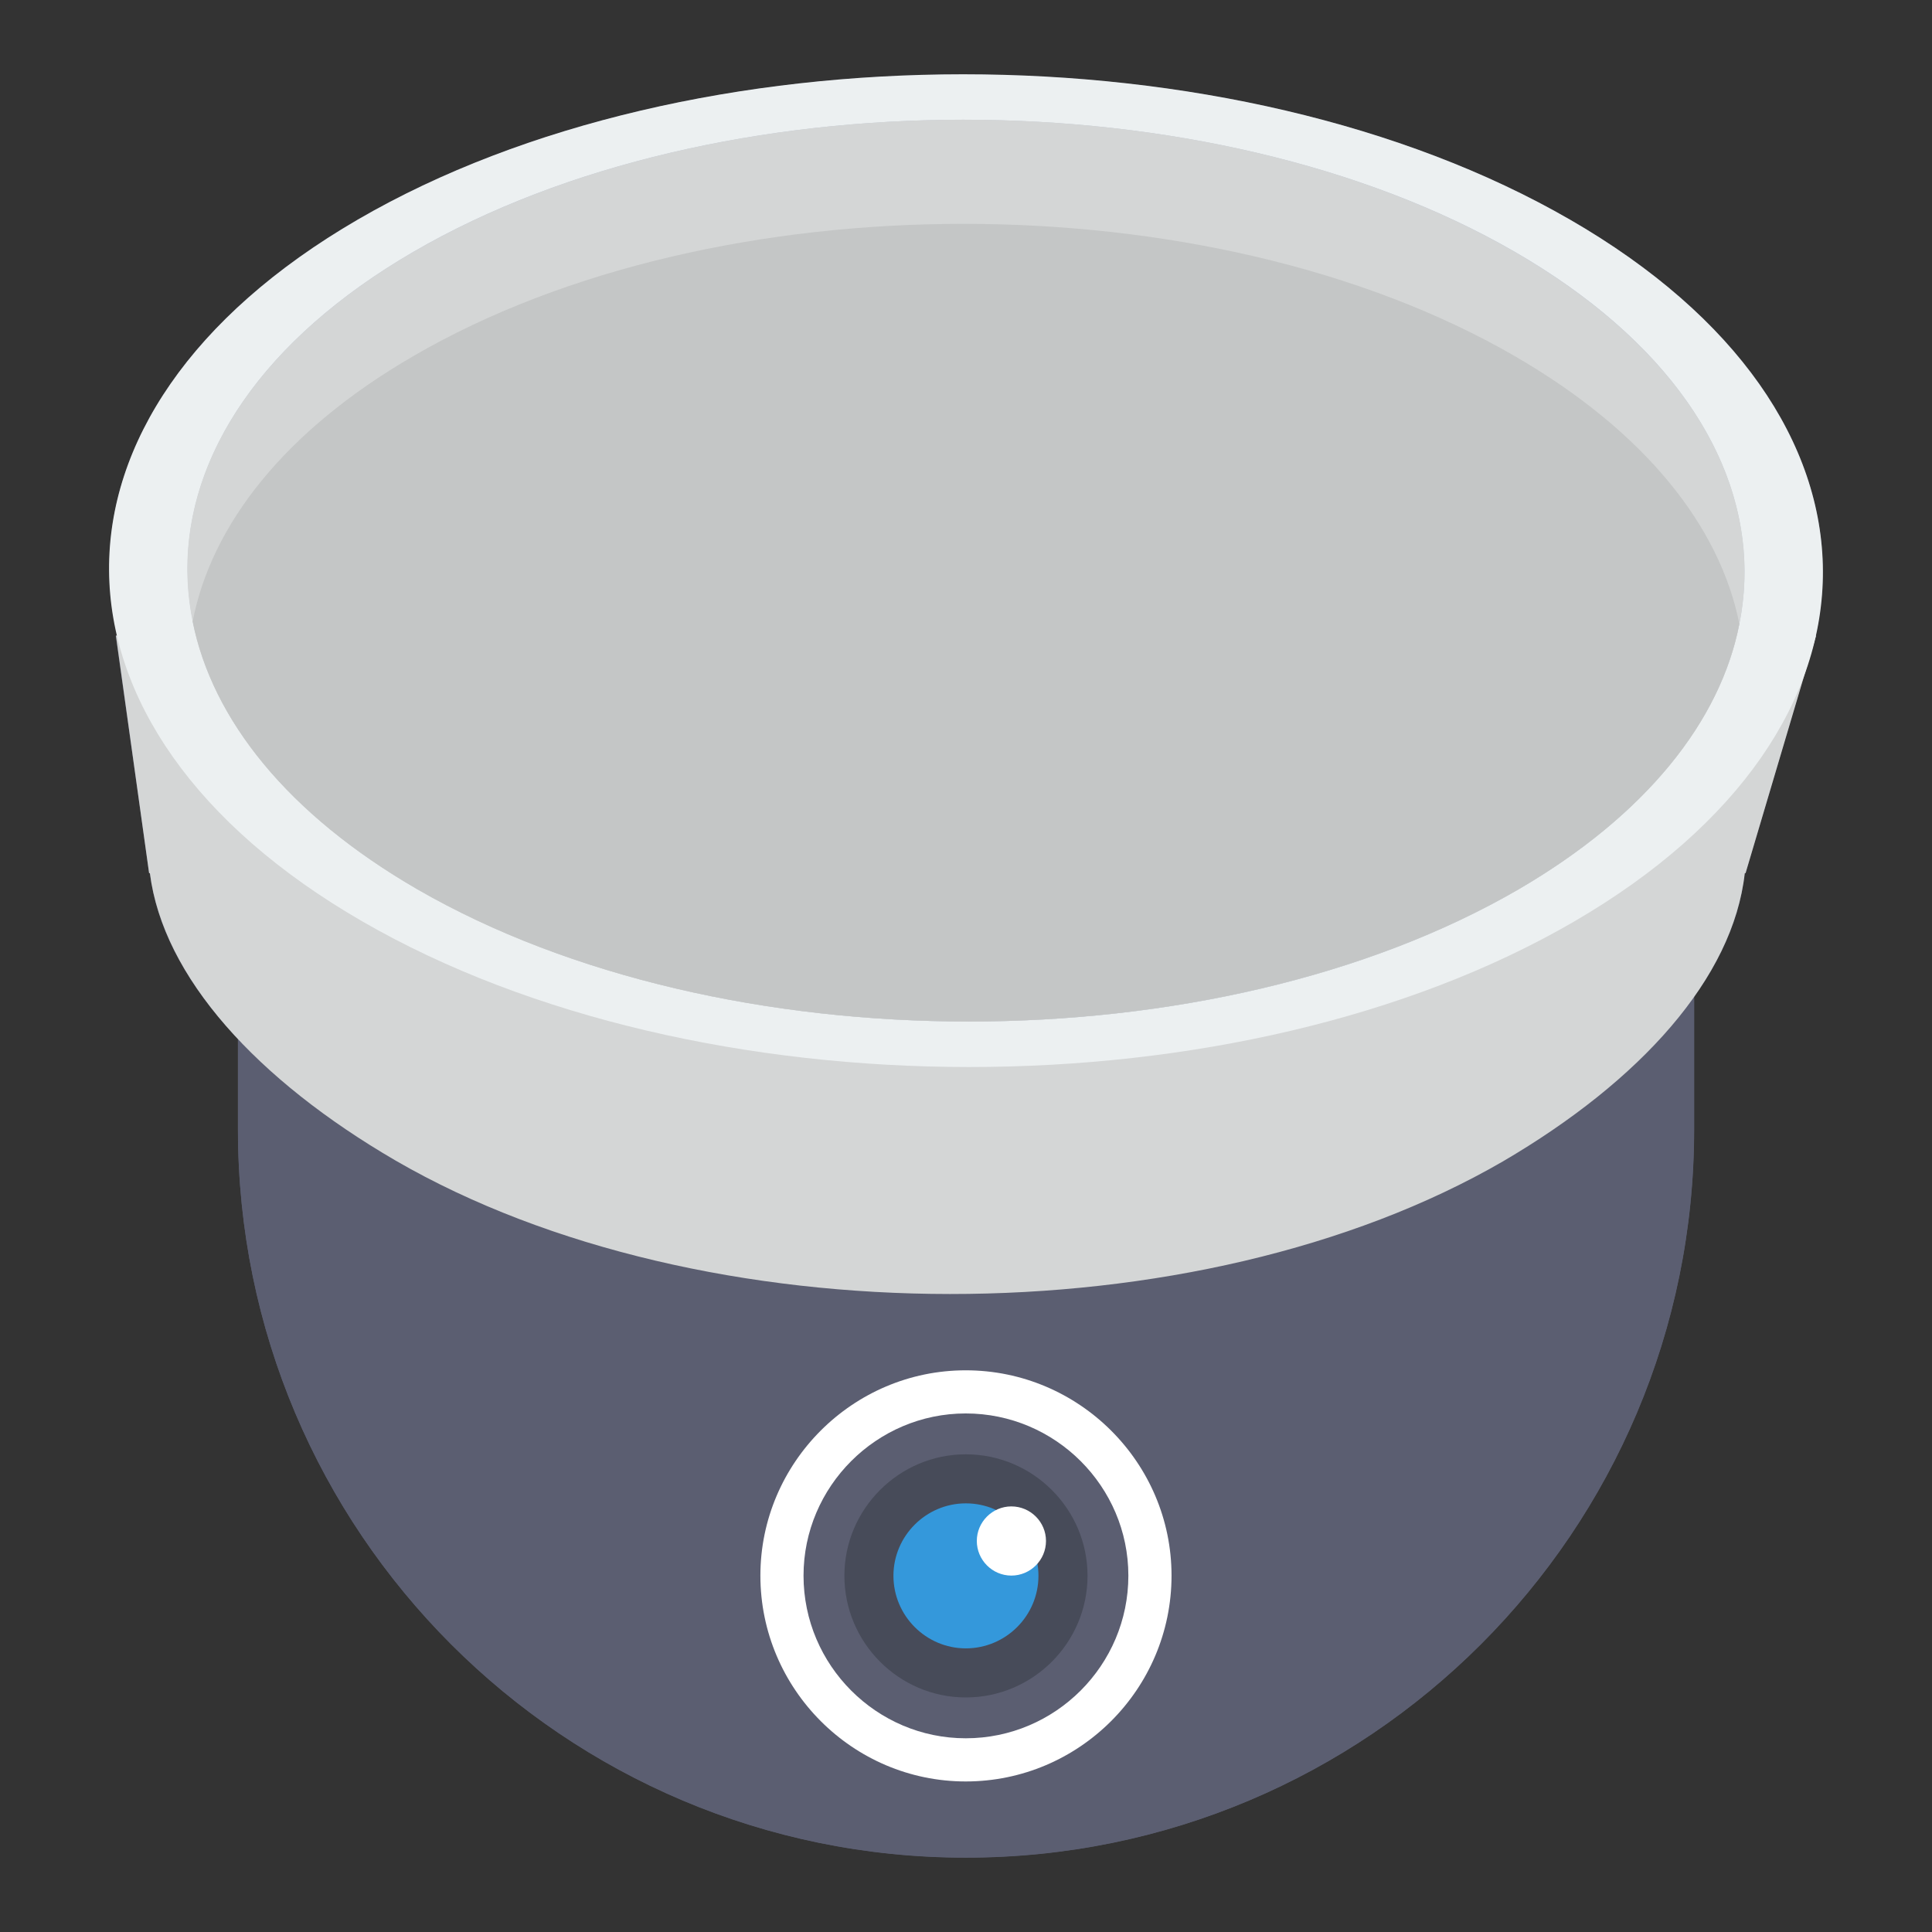 <svg id="Layer_1" enable-background="new 0 0 52 52" height="512" viewBox="0 0 52 52" width="512" xmlns="http://www.w3.org/2000/svg"><rect x="0" y="0" width="52" height="52" fill="#333333" stroke="none"/><g><g><path d="m48.867 17.106h.011l-.044.132c.011.022 0 .055-.011.077l-.252.812-1.59 5.374h-.022c-.121 1.13-.592 2.248-1.36 3.323v3.575c0 10.824-8.773 19.597-19.608 19.597-10.813 0-19.586-8.773-19.586-19.597v-2.435c-1.338-1.415-2.182-2.928-2.369-4.463h-.022l-.899-6.393h.044c-.943-3.97 1.206-8.137 6.47-11.197 8.971-5.209 23.6-5.209 32.626 0 5.297 3.06 7.501 7.216 6.613 11.197z" fill="#5b5e71"/></g><g><path d="m6.404 26.18v4.218c0 10.828 8.774 19.602 19.59 19.602 10.828 0 19.602-8.774 19.602-19.602v-4.218z" fill="#5b5e71"/><path d="m48.881 17.107-1.899 6.394h-.021c-.316 2.825-2.799 5.586-6.508 7.757-8.221 4.764-21.542 4.764-29.805-.021-3.731-2.171-6.255-4.932-6.614-7.736h-.021l-.893-6.394h8.958c7.904-4.026 19.814-4.026 27.739 0z" fill="#d4d6d6"/><path d="m42.255 5.91c9.044 5.221 9.078 13.683.106 18.897-8.985 5.221-23.566 5.214-32.61-.008-9.03-5.214-9.105-13.667-.12-18.889 8.972-5.214 23.593-5.214 32.623-0z" fill="#ecf0f1"/><path d="m40.767 6.775c8.216 4.743 8.247 12.43.097 17.166-8.162 4.743-21.408 4.736-29.624-.007-8.203-4.736-8.271-12.416-.109-17.159 8.15-4.736 21.433-4.736 29.636-0z" fill="#c0c8d5"/><path d="m46.815 16.791c-.506 2.614-2.508 5.143-5.944 7.146-8.178 4.743-21.416 4.743-29.636 0-3.499-2.024-5.523-4.574-6.05-7.209-.717-3.541 1.265-7.23 5.944-9.949 8.157-4.743 21.437-4.743 29.636 0 4.743 2.74 6.766 6.45 6.05 10.012z" fill="#d4d6d6"/><path d="m46.815 16.791c-.506 2.614-2.508 5.143-5.944 7.146-8.178 4.743-21.416 4.743-29.636 0-3.499-2.024-5.523-4.574-6.05-7.209.506-2.614 2.487-5.143 5.944-7.146 8.157-4.743 21.437-4.743 29.636 0 3.499 2.023 5.523 4.574 6.05 7.209z" fill="#c4c6c6"/><path d="m31.532 42.408c0 3.053-2.487 5.54-5.54 5.54-3.039 0-5.526-2.487-5.526-5.54 0-3.039 2.487-5.526 5.526-5.526 3.053 0 5.54 2.487 5.54 5.526z" fill="#fff"/><path d="m30.37 42.409c0 2.412-1.965 4.377-4.377 4.377-2.4 0-4.366-1.965-4.366-4.377 0-2.4 1.965-4.366 4.366-4.366 2.412-0 4.377 1.965 4.377 4.366z" fill="#5b5e71"/><path d="m29.271 42.411c0 1.805-1.471 3.276-3.276 3.276-1.797 0-3.268-1.471-3.268-3.276 0-1.797 1.471-3.268 3.268-3.268 1.805 0 3.276 1.471 3.276 3.268z" fill="#474b59"/><path d="m27.95 42.412c0 1.077-.877 1.954-1.954 1.954-1.072 0-1.949-.877-1.949-1.954 0-1.072.877-1.949 1.949-1.949 1.077 0 1.954.877 1.954 1.949z" fill="#3498db"/><path d="m28.153 41.475c0 .514-.419.932-.932.932-.511 0-.93-.419-.93-.932 0-.511.419-.93.93-.93.514-0.0.932.419.932.93z" fill="#fff"/></g></g></svg>